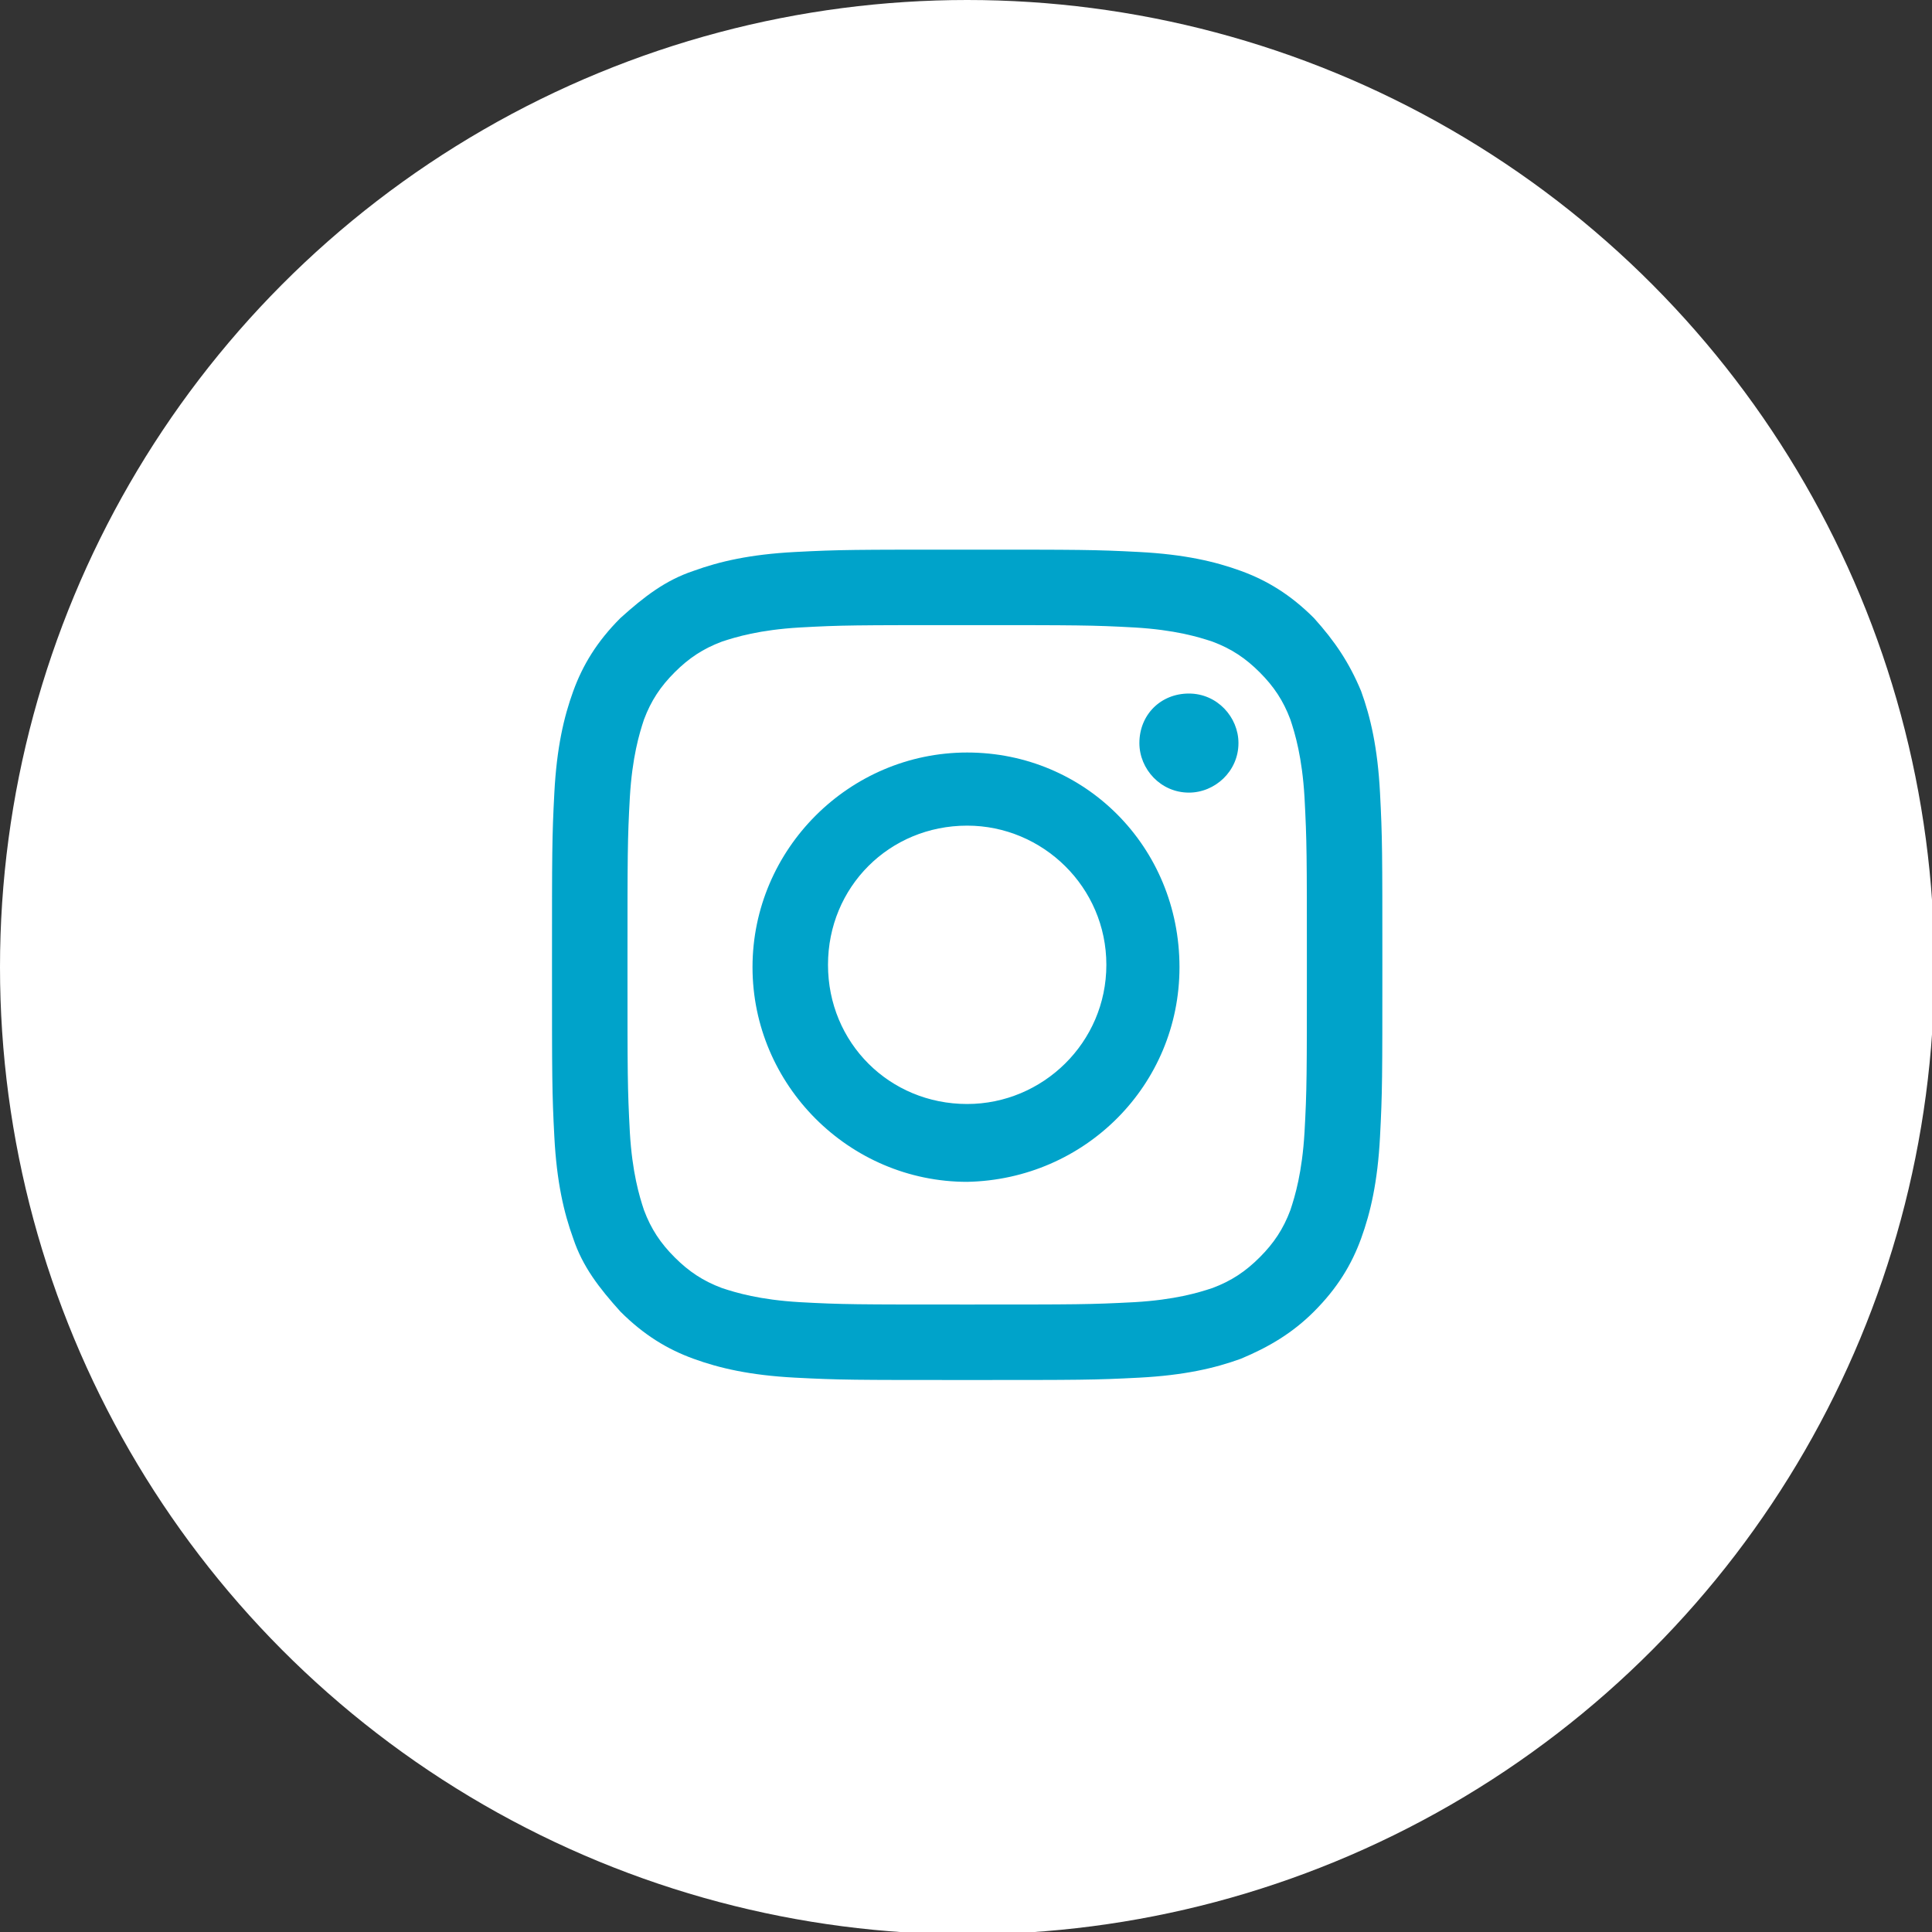 <?xml version="1.0" encoding="utf-8"?>
<!-- Generator: Adobe Illustrator 24.0.3, SVG Export Plug-In . SVG Version: 6.00 Build 0)  -->
<svg version="1.1" id="レイヤー_1" xmlns="http://www.w3.org/2000/svg" xmlns:xlink="http://www.w3.org/1999/xlink" x="0px"
	 y="0px" viewBox="0 0 81.9 81.9" style="enable-background:new 0 0 81.9 81.9;" xml:space="preserve">
<rect x="0" y="0" width="81.9" height="81.9" fill="#333333" stroke="none"/>
<style type="text/css">
	.st0{fill:#FFFFFF;}
	.st1{fill:#00A3CA;}
</style>
<g id="レイヤー_2_1_">
</g>
<g id="HP枠下のコピー_2">
	<g id="新規シンボル_4">
	</g>
	<g id="新規シンボル_4_3_">
	</g>
	<g id="新規シンボル_4_1_">
	</g>
</g>
<g id="マスク">
	<g id="新規シンボル_4_2_">
	</g>
	<g id="新規シンボル_8">
	</g>
</g>
<g id="レイヤー_9">
	<g>
		<circle class="st0" cx="41" cy="41" r="41"/>
		<g>
			<path class="st1" d="M41,26.5c4.7,0,5.3,0,7.1,0.1c1.7,0.1,2.7,0.4,3.3,0.6c0.8,0.3,1.4,0.7,2,1.3c0.6,0.6,1,1.2,1.3,2
				c0.2,0.6,0.5,1.6,0.6,3.3c0.1,1.9,0.1,2.4,0.1,7.1s0,5.3-0.1,7.1c-0.1,1.7-0.4,2.7-0.6,3.3c-0.3,0.8-0.7,1.4-1.3,2s-1.2,1-2,1.3
				c-0.6,0.2-1.6,0.5-3.3,0.6c-1.9,0.1-2.4,0.1-7.1,0.1s-5.3,0-7.1-0.1c-1.7-0.1-2.7-0.4-3.3-0.6c-0.8-0.3-1.4-0.7-2-1.3
				s-1-1.2-1.3-2c-0.2-0.6-0.5-1.6-0.6-3.3c-0.1-1.9-0.1-2.4-0.1-7.1s0-5.3,0.1-7.1c0.1-1.7,0.4-2.7,0.6-3.3c0.3-0.8,0.7-1.4,1.3-2
				c0.6-0.6,1.2-1,2-1.3c0.6-0.2,1.6-0.5,3.3-0.6C35.7,26.5,36.2,26.5,41,26.5 M41,23.3c-4.8,0-5.4,0-7.3,0.1
				c-1.9,0.1-3.2,0.4-4.3,0.8c-1.2,0.4-2.1,1.1-3.1,2c-1,1-1.6,2-2,3.1s-0.7,2.4-0.8,4.3c-0.1,1.9-0.1,2.5-0.1,7.3s0,5.4,0.1,7.3
				c0.1,1.9,0.4,3.2,0.8,4.3c0.4,1.2,1.1,2.1,2,3.1c1,1,2,1.6,3.1,2s2.4,0.7,4.3,0.8c1.9,0.1,2.5,0.1,7.3,0.1s5.4,0,7.3-0.1
				c1.9-0.1,3.2-0.4,4.3-0.8c1.2-0.5,2.2-1.1,3.1-2c1-1,1.6-2,2-3.1s0.7-2.4,0.8-4.3c0.1-1.9,0.1-2.5,0.1-7.3s0-5.4-0.1-7.3
				c-0.1-1.9-0.4-3.2-0.8-4.3c-0.5-1.2-1.1-2.1-2-3.1c-1-1-2-1.6-3.1-2s-2.4-0.7-4.3-0.8C46.4,23.3,45.8,23.3,41,23.3"/>
			<path class="st1" d="M41,31.9c-5,0-9.1,4.1-9.1,9.1s4.1,9.1,9.1,9.1c5-0.1,9-4.1,9-9.1C50,35.9,46,31.9,41,31.9 M41,46.8
				c-3.3,0-5.9-2.6-5.9-5.9c0-3.3,2.6-5.9,5.9-5.9c3.2,0,5.9,2.6,5.9,5.9S44.2,46.8,41,46.8"/>
			<path class="st1" d="M52.5,31.5c0,1.2-1,2.1-2.1,2.1c-1.2,0-2.1-1-2.1-2.1c0-1.2,0.9-2.1,2.1-2.1C51.6,29.4,52.5,30.4,52.5,31.5"
				/>
		</g>
	</g>
</g>
<g id="レイヤー_10">
</g>
</svg>
